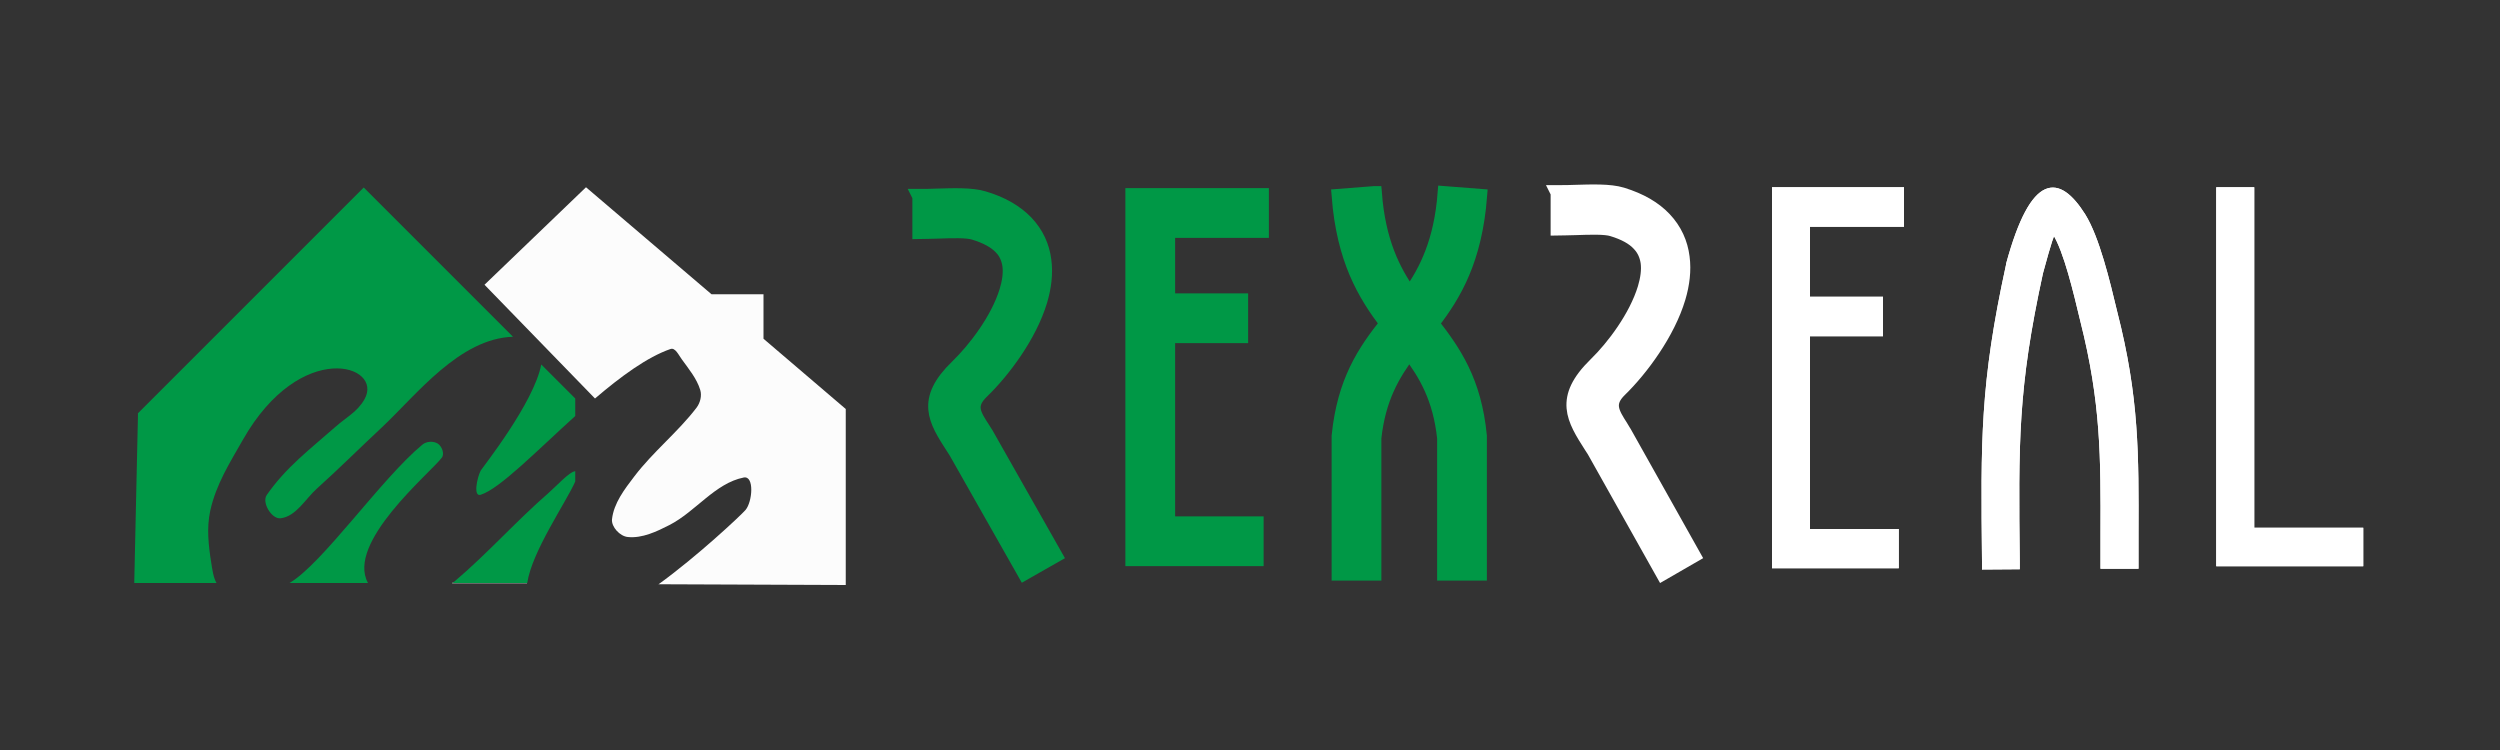 <svg xmlns="http://www.w3.org/2000/svg" id="Layer_1" data-name="Layer 1" viewBox="0 0 1000 300"><rect x="0" y="0" width="1000" height="300" fill="#333333" stroke="none"/><defs><style> .cls-1, .cls-2 { fill-rule: evenodd; } .cls-1, .cls-2, .cls-3 { stroke-width: 0px; } .cls-1, .cls-3 { fill: #009846; } .cls-2 { fill: #fcfcfc; } .cls-4, .cls-5 { fill: #fff; stroke: #fff; } .cls-4, .cls-6 { stroke-miterlimit: 22.9; stroke-width: 5.7px; } .cls-5 { stroke-miterlimit: 10; } .cls-6 { fill: none; stroke: #009846; } </style></defs><path class="cls-2" d="M263.3,233.7l75,.3v-70.4l-32.9-28.1v-17.8h-20.8l-50.2-42.8-40.6,39,44.2,45.5h0c10.3-8.8,20.9-16.6,30.2-19.8,1.9-.7,3.3,2.5,4.5,4.1,2.8,3.9,6,7.7,7.4,12.3.7,2.3,0,5.1-1.5,7.1-7.5,9.8-17.4,17.6-24.9,27.5-3.9,5.1-8.2,10.7-8.9,17.1-.3,3.1,3.2,6.8,6.3,7.1,5.8.6,11.6-2.2,16.7-4.8,10.5-5.4,18.2-16.7,29.7-19,4.3-.8,3.5,9.7.7,13-1.9,2.2-19.4,18.6-34.9,29.8M180.9,233.3h29.9s0,0,0-.2h-29.8l-.2.2ZM142.5,233.2h4.7s0,0,0,0h-4.7Z"></path><path class="cls-1" d="M230.1,166.4v-7l-13.6-13.6c-2.9,15.3-23.5,41.2-24.2,42.4-1.5,2.9-3.1,10.7,0,9.7,7.7-2.5,22.1-17.3,37.8-31.5M181.1,233.2h29.8c1.8-12.5,15.6-32.4,19.2-40.6v-4.1c-2.2,0-7.9,6.3-10.7,8.7-13,11.3-24.4,24.2-37.5,35.3l-.8.7ZM115.8,233.2h31.4c-8.9-16.1,24.8-43.9,29.5-50.1,1.2-1.5.1-4.5-1.5-5.6-1.8-1.2-4.7-1-6.3.4-16.5,13.7-39.9,47.6-53.1,55.3ZM55.2,165.4l-1.5,67.8h32.9c-1.3-2.2-1.7-5.6-2.1-8.1-1.1-6.8-1.9-14-.4-20.8,2.3-10.5,7.7-19,13-28.3,23.1-40.7,56.5-30.1,48.7-16.3-2.8,5-7.3,7.2-11.7,11.1-10.1,8.9-19.7,16.1-27.4,27.2-2.1,3,2,9.8,5.6,9.3,6.2-.8,9.8-7.7,14.5-11.9,8.9-8,17.3-16.4,26-24.5,14-13.2,31-35.5,52.4-36.2l-59.7-59.7-90.4,90.4Z"></path><polygon class="cls-6" points="496.4 134.4 467.2 134.4 467.2 209.4 502.6 209.4 502.6 223.6 453 223.6 453 78.1 504.7 78.1 504.7 92.3 467.2 92.3 467.2 120.2 496.4 120.2 496.4 134.4"></polygon><polygon class="cls-3" points="496.4 134.4 467.2 134.4 467.2 209.4 502.6 209.4 502.6 223.6 453 223.6 453 78.1 504.7 78.1 504.7 92.3 467.2 92.3 467.2 120.2 496.4 120.2 496.4 134.4"></polygon><path class="cls-6" d="M367.7,78.4c2.7,0,4.7,0,6.6-.1,6.9-.2,14.3-.5,19.2,1,7.5,2.2,13,5.6,16.9,9.6,4.3,4.5,6.6,9.7,7.3,15.3.7,5.2,0,10.7-1.6,16.1-4.2,14-14.9,28.2-23.4,36.4-5.6,5.4-3.1,9.2.4,14.6l1.2,1.9.2.3,27.6,48.7-12.3,7-27.5-48.5-1.1-1.7c-7.1-11-12.2-19,1.7-32.4,7.2-7,16.2-18.8,19.7-30.2,1.1-3.6,1.6-7.1,1.2-10.2-.4-2.7-1.4-5.2-3.5-7.3-2.2-2.3-5.7-4.3-10.7-5.8-2.8-.9-9-.7-14.7-.5-2.8,0-5.6.2-7.1.2v-14.2Z"></path><path class="cls-3" d="M367.7,78.4c2.7,0,4.7,0,6.6-.1,6.9-.2,14.3-.5,19.2,1,7.5,2.2,13,5.6,16.9,9.6,4.3,4.5,6.6,9.7,7.3,15.3.7,5.2,0,10.7-1.6,16.1-4.2,14-14.9,28.2-23.4,36.4-5.6,5.4-3.1,9.2.4,14.6l1.2,1.9.2.3,27.6,48.7-12.3,7-27.5-48.5-1.1-1.7c-7.1-11-12.2-19,1.7-32.4,7.2-7,16.2-18.8,19.7-30.2,1.1-3.6,1.6-7.1,1.2-10.2-.4-2.7-1.4-5.2-3.5-7.3-2.2-2.3-5.7-4.3-10.7-5.8-2.8-.9-9-.7-14.7-.5-2.8,0-5.6.2-7.1.2v-14.2Z"></path><path class="cls-6" d="M549.9,77.3c1.5,19.3,7.3,30.9,14,40.4,6.7-9.5,12.5-21.1,14-40.4l14.1,1.1c-2,25.5-10.2,39.3-19.2,51,8.8,11.3,17,23.1,19.1,45v.6c0,0,0,54.4,0,54.4h-14.2v-54.2c-1.7-15.9-7.4-25.6-14-34.3-6.6,8.8-12.3,18.5-14,34.3v54.2h-14.2v-55c2.2-21.9,10.3-33.8,19.2-45-8.9-11.8-17.2-25.5-19.2-51l14.1-1.1Z"></path><path class="cls-3" d="M549.9,77.3c1.5,19.3,7.3,30.9,14,40.4,6.7-9.5,12.5-21.1,14-40.4l14.1,1.1c-2,25.5-10.2,39.3-19.2,51,8.8,11.3,17,23.1,19.1,45v.6c0,0,0,54.4,0,54.4h-14.2v-54.2c-1.7-15.9-7.4-25.6-14-34.3-6.6,8.8-12.3,18.5-14,34.3v54.2h-14.2v-55c2.2-21.9,10.3-33.8,19.2-45-8.9-11.8-17.2-25.5-19.2-51l14.1-1.1Z"></path><path class="cls-4" d="M623,76.9c2.7,0,4.7,0,6.6-.1,6.9-.2,14.3-.5,19.2,1,7.5,2.3,13,5.6,16.9,9.7,4.3,4.5,6.6,9.8,7.3,15.4.7,5.3,0,10.8-1.6,16.2-4.2,14.1-14.9,28.5-23.4,36.8-5.6,5.4-3.1,9.3.4,14.8l1.2,2,.2.3,27.6,49.2-12.3,7.1-27.5-49-1.1-1.7c-7.1-11.1-12.2-19.2,1.7-32.8,7.2-7,16.2-19,19.7-30.5,1.1-3.7,1.6-7.2,1.2-10.3-.4-2.7-1.4-5.2-3.5-7.4-2.2-2.4-5.7-4.4-10.7-5.9-2.8-.9-9-.7-14.7-.5-2.8,0-5.6.2-7.1.2v-14.3Z"></path><path class="cls-5" d="M623,76.9c2.7,0,4.7,0,6.6-.1,6.9-.2,14.3-.5,19.2,1,7.5,2.3,13,5.6,16.9,9.7,4.3,4.5,6.6,9.8,7.3,15.4.7,5.3,0,10.8-1.6,16.2-4.2,14.1-14.9,28.5-23.4,36.8-5.6,5.4-3.1,9.3.4,14.8l1.2,2,.2.3,27.6,49.2-12.3,7.1-27.5-49-1.1-1.7c-7.1-11.1-12.2-19.2,1.7-32.8,7.2-7,16.2-19,19.7-30.5,1.1-3.7,1.6-7.2,1.2-10.3-.4-2.7-1.4-5.2-3.5-7.4-2.2-2.4-5.7-4.4-10.7-5.9-2.8-.9-9-.7-14.7-.5-2.8,0-5.6.2-7.1.2v-14.3Z"></path><polygon class="cls-5" points="761.1 90.2 723.5 90.2 723.5 119.2 752.7 119.2 752.7 134 723.5 134 723.5 212.1 759 212.1 759 226.8 709.3 226.8 709.3 75.4 761.1 75.4 761.1 90.2"></polygon><polygon class="cls-5" points="761.1 90.2 723.5 90.2 723.5 119.2 752.7 119.2 752.7 134 723.5 134 723.5 212.1 759 212.1 759 226.8 709.3 226.8 709.3 75.4 761.1 75.4 761.1 90.2"></polygon><path class="cls-5" d="M793.3,227.2v-2.7c-.5-48.3-.8-70.9,9.6-118.5v-.3c10-36.8,20.8-35.4,30.7-19.8,5.7,9.1,9.9,26.8,12.8,38.9,8.8,34.3,8.6,57,8.5,89,0,1.2,0,2.6,0,13.2h-14.2c0-1.4,0-6,0-13.2.1-30.9.2-52.7-8.1-85.5h0c-2.7-11.3-6.6-27.8-11-34.8-.2-.4-1.5,3.1-4.9,15.7-10.1,46.2-9.8,68.2-9.3,115.3v2.7s-14.1.1-14.1.1Z"></path><path class="cls-5" d="M793.3,227.2v-2.7c-.5-48.3-.8-70.9,9.6-118.5v-.3c10-36.8,20.8-35.4,30.7-19.8,5.7,9.1,9.9,26.8,12.8,38.9,8.8,34.3,8.6,57,8.5,89,0,1.2,0,2.6,0,13.2h-14.2c0-1.4,0-6,0-13.2.1-30.9.2-52.7-8.1-85.5h0c-2.7-11.3-6.6-27.8-11-34.8-.2-.4-1.5,3.1-4.9,15.7-10.1,46.2-9.8,68.2-9.3,115.3v2.7s-14.1.1-14.1.1Z"></path><polygon class="cls-5" points="901.2 75.4 901.2 211.6 944.8 211.6 944.8 226 887 226 887 75.4 901.2 75.4"></polygon><polygon class="cls-5" points="901.2 75.4 901.2 211.6 944.8 211.6 944.8 226 887 226 887 75.4 901.2 75.4"></polygon></svg>